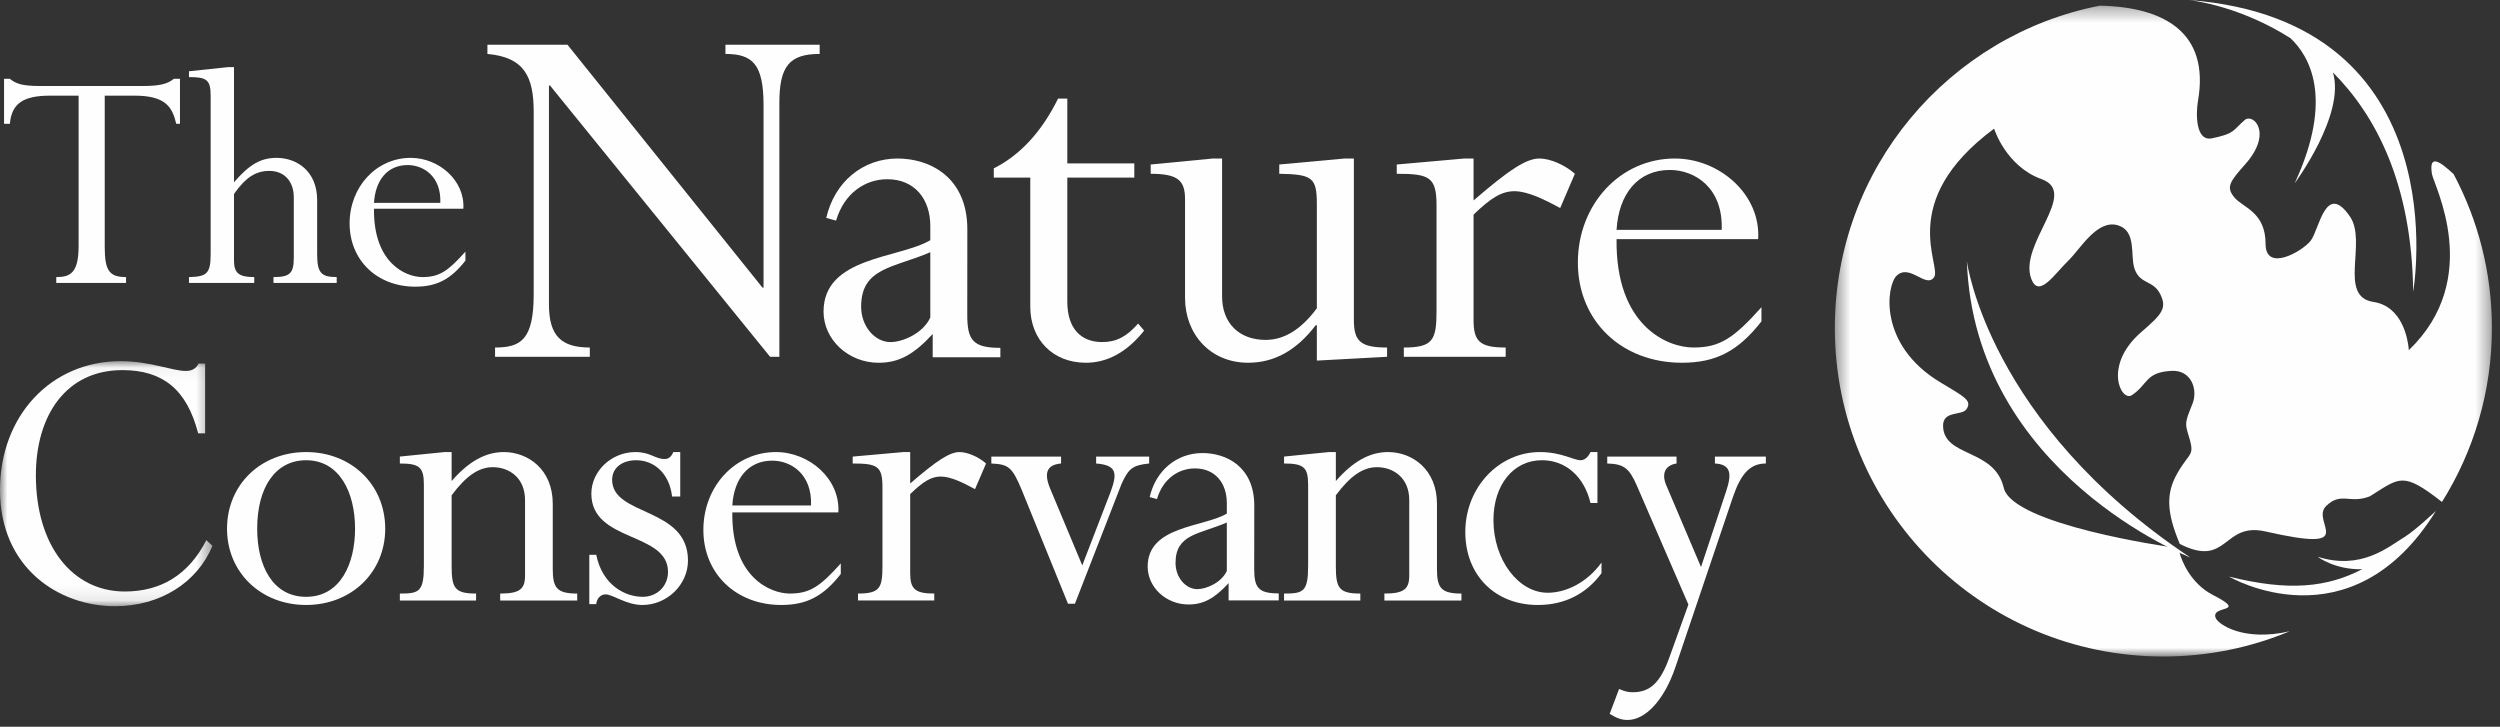 <?xml version="1.0" encoding="UTF-8"?>
<svg width="172px" height="50px" viewBox="0 0 172 50" version="1.1" xmlns="http://www.w3.org/2000/svg" xmlns:xlink="http://www.w3.org/1999/xlink">
    <rect x="0" y="0" width="172" height="50" fill="#333333" stroke="none"/>
    <!-- Generator: Sketch 53.1 (72631) - https://sketchapp.com -->
    <title>TNC Logo - White</title>
    <desc>Created with Sketch.</desc>
    <defs>
        <polygon id="path-1" points="0 0.045 14.617 0.045 14.617 16.905 0 16.905"></polygon>
        <polygon id="path-3" points="0.431 0.319 45.637 0.319 45.637 45.098 0.431 45.098"></polygon>
    </defs>
    <g id="_New-Components" stroke="none" stroke-width="1" fill="none" fill-rule="evenodd">
        <g id="MTMU---Immersive-Hero" transform="translate(-713, -914)">
            <g id="CXX-Immersive-Hero" transform="translate(0, 50)">
                <g id="Logos" transform="translate(564, 864)">
                    <g id="TNC-Logo---White" transform="translate(149, 0)">
                        <path d="M7.205,16.983 C7.205,18.613 7.515,19.063 8.672,19.063 L8.672,19.467 L3.871,19.467 L3.871,19.063 C4.841,19.063 5.409,18.78 5.409,16.912 L5.409,6.581 L3.445,6.581 C1.627,6.581 0.798,7.099 0.681,8.518 L0.279,8.518 L0.279,5.423 L0.681,5.423 C0.87,5.587 1.084,5.705 1.415,5.799 C1.722,5.874 2.146,5.917 2.716,5.917 L9.807,5.917 C10.988,5.917 11.531,5.776 11.958,5.423 L12.382,5.423 L12.382,8.518 L12.124,8.518 C11.861,7.385 11.414,6.581 9.263,6.581 L7.205,6.581 L7.205,16.983 Z" id="Fill-1" fill="#FEFEFE"></path>
                        <path d="M21.82,17.454 C21.82,18.733 22.055,19.063 23.165,19.063 L23.165,19.467 L18.816,19.467 L18.816,19.063 C19.955,19.063 20.213,18.802 20.213,17.716 L20.213,13.58 C20.213,12.467 19.551,11.758 18.536,11.758 C17.588,11.758 16.902,12.207 16.099,13.343 L16.099,17.931 C16.099,18.802 16.452,19.063 17.492,19.063 L17.492,19.467 L13.002,19.467 L13.002,19.063 C14.255,19.039 14.493,18.802 14.493,17.454 L14.493,6.557 C14.493,5.469 14.183,5.304 13.002,5.304 L13.002,4.903 L15.697,4.618 L16.099,4.618 L16.099,12.539 C17.162,11.308 17.944,10.861 19.028,10.861 C20.426,10.861 21.82,11.783 21.82,13.767 L21.82,17.454 Z" id="Fill-3" fill="#FEFEFE"></path>
                        <path d="M30.294,13.958 C30.365,12.112 29.112,11.356 28.048,11.356 C26.654,11.356 25.826,12.397 25.73,13.958 L30.294,13.958 Z M25.73,14.36 C25.685,18.118 27.928,19.063 29.064,19.063 C30.225,19.063 30.814,18.662 32.021,17.314 L32.021,17.931 C31.005,19.23 30.033,19.723 28.57,19.723 C25.946,19.723 24.053,17.906 24.053,15.374 C24.053,12.848 25.897,10.861 28.26,10.861 C30.199,10.861 31.996,12.421 31.879,14.36 L25.73,14.36 Z" id="Fill-5" fill="#FEFEFE"></path>
                        <path d="M53.62,24.547 L52.982,24.547 L37.842,5.885 L37.768,5.885 L37.768,20.95 C37.768,23.123 38.63,23.909 40.579,23.909 L40.579,24.547 L34.06,24.547 L34.06,23.909 C35.856,23.909 36.718,23.349 36.718,20.238 L36.718,7.685 C36.718,5.286 36.081,3.937 33.534,3.711 L33.534,3.076 L39.041,3.076 L52.458,19.787 L52.532,19.787 L52.532,7.234 C52.532,4.423 51.782,3.711 49.91,3.711 L49.91,3.076 L56.393,3.076 L56.393,3.711 C54.295,3.711 53.62,4.574 53.62,7.083 L53.62,24.547 Z" id="Fill-7" fill="#FEFEFE"></path>
                        <path d="M73.431,11.244 L78.04,11.244 L78.04,12.218 L73.431,12.218 L73.431,20.763 C73.431,22.599 74.368,23.535 75.83,23.535 C76.804,23.535 77.517,23.159 78.303,22.261 L78.715,22.747 C77.553,24.209 76.205,24.957 74.705,24.957 C72.457,24.957 70.883,23.385 70.883,21.099 L70.883,12.218 L68.373,12.218 L68.373,11.582 C70.171,10.683 71.669,9.07 72.795,6.784 L73.431,6.784 L73.431,11.244 Z" id="Fill-9" fill="#FEFEFE"></path>
                        <path d="M93.147,22.035 C93.147,23.497 93.634,23.91 95.431,23.91 L95.431,24.547 L90.599,24.809 L90.599,22.373 L90.524,22.373 C89.212,24.097 87.677,24.957 85.877,24.957 C83.253,24.957 81.531,22.973 81.531,20.499 L81.531,13.717 C81.531,12.442 81.081,11.956 79.168,11.956 L79.168,11.318 L83.442,10.906 L84.079,10.906 L84.079,20.387 C84.079,22.261 85.278,23.385 87.077,23.385 C88.349,23.385 89.512,22.673 90.599,21.211 L90.599,14.054 C90.599,12.217 90.298,11.994 88.013,11.956 L88.013,11.318 L92.509,10.906 L93.147,10.906 L93.147,22.035 Z" id="Fill-11" fill="#FEFEFE"></path>
                        <path d="M101.381,22.035 C101.381,23.497 101.83,23.91 103.591,23.91 L103.591,24.547 L96.583,24.547 L96.583,23.91 C98.608,23.91 98.833,23.385 98.833,21.362 L98.833,14.129 C98.833,12.181 98.345,11.956 96.097,11.956 L96.097,11.318 L100.743,10.906 L101.381,10.906 L101.381,13.791 C103.854,11.656 105.015,10.906 105.916,10.906 C106.665,10.906 107.677,11.356 108.352,11.956 L107.339,14.316 C106.253,13.717 105.089,13.155 104.192,13.155 C103.33,13.155 102.58,13.604 101.381,14.766 L101.381,22.035 Z" id="Fill-13" fill="#FEFEFE"></path>
                        <path d="M118.452,15.816 C118.564,12.893 116.577,11.693 114.89,11.693 C112.681,11.693 111.368,13.343 111.219,15.816 L118.452,15.816 Z M111.219,16.453 C111.144,22.412 114.703,23.909 116.503,23.909 C118.339,23.909 119.274,23.272 121.187,21.136 L121.187,22.112 C119.576,24.173 118.037,24.957 115.715,24.957 C111.555,24.957 108.557,22.074 108.557,18.064 C108.557,14.055 111.48,10.906 115.228,10.906 C118.301,10.906 121.148,13.379 120.961,16.453 L111.219,16.453 Z" id="Fill-15" fill="#FEFEFE"></path>
                        <g id="Group-19" transform="translate(0, 24.802)">
                            <mask id="mask-2" fill="white">
                                <use xlink:href="#path-1"></use>
                            </mask>
                            <g id="Clip-18"></g>
                            <path d="M13.634,5.011 C12.85,1.982 11.194,0.662 8.418,0.662 C4.545,0.662 2.468,3.776 2.468,7.901 C2.468,12.725 4.966,15.894 8.584,15.894 C11.109,15.894 12.99,14.717 14.197,12.36 L14.617,12.753 C13.551,15.306 10.998,16.905 7.912,16.905 C4.041,16.905 -5.37634409e-05,14.267 -5.37634409e-05,8.909 C-5.37634409e-05,3.805 3.507,0.045 8.305,0.045 C10.325,0.045 11.84,0.719 12.792,0.719 C13.215,0.719 13.494,0.549 13.662,0.213 L14.112,0.213 L14.112,5.011 L13.634,5.011 Z" id="Fill-17" fill="#FEFEFE" mask="url(#mask-2)"></path>
                        </g>
                        <path d="M21.061,31.664 C18.959,31.664 17.694,33.515 17.694,36.375 C17.694,38.93 18.761,41.061 21.061,41.061 C23.417,41.061 24.428,38.789 24.428,36.375 C24.428,33.879 23.363,31.664 21.061,31.664 M21.061,41.622 C17.947,41.622 15.619,39.378 15.619,36.375 C15.619,33.347 17.947,31.102 21.061,31.102 C24.175,31.102 26.503,33.347 26.503,36.375 C26.503,39.378 24.175,41.622 21.061,41.622" id="Fill-20" fill="#FEFEFE"></path>
                        <path d="M38.03,39.154 C38.03,40.443 38.31,40.837 39.713,40.837 L39.713,41.315 L34.412,41.315 L34.412,40.837 C35.757,40.837 36.123,40.528 36.123,39.603 L36.123,34.412 C36.123,32.815 34.971,32.142 33.906,32.142 C32.924,32.142 32.054,32.759 31.072,34.076 L31.072,38.93 C31.072,40.443 31.268,40.837 32.755,40.837 L32.755,41.315 L27.51,41.315 L27.51,40.837 C28.827,40.837 29.163,40.724 29.163,38.93 L29.163,33.347 C29.163,32.142 28.855,31.889 27.51,31.889 L27.51,31.412 L30.594,31.102 L31.072,31.102 L31.072,33.093 C32.25,31.748 33.4,31.102 34.662,31.102 C36.317,31.102 38.03,32.282 38.03,34.665 L38.03,39.154 Z" id="Fill-22" fill="#FEFEFE"></path>
                        <path d="M46.24,34.16 C46.044,32.505 44.95,31.664 43.771,31.664 C42.789,31.664 42.115,32.197 42.115,33.009 C42.115,35.535 47.333,34.861 47.333,38.564 C47.333,40.219 45.904,41.623 44.192,41.623 C43.098,41.623 42.145,40.892 41.667,40.892 C41.303,40.892 41.049,41.202 41.021,41.565 L40.544,41.565 L40.544,38.171 L41.021,38.171 C41.443,40.247 42.987,41.061 44.22,41.061 C45.202,41.061 45.959,40.331 45.959,39.348 C45.959,36.574 40.685,37.329 40.685,33.964 C40.685,32.421 42.06,31.102 43.714,31.102 C44.754,31.102 45.063,31.581 45.736,31.581 C45.987,31.581 46.183,31.44 46.323,31.102 L46.801,31.102 L46.801,34.16 L46.24,34.16 Z" id="Fill-24" fill="#FEFEFE"></path>
                        <path d="M55.799,34.776 C55.882,32.588 54.396,31.693 53.133,31.693 C51.478,31.693 50.497,32.927 50.383,34.776 L55.799,34.776 Z M50.383,35.255 C50.328,39.714 52.993,40.836 54.339,40.836 C55.714,40.836 56.416,40.36 57.846,38.762 L57.846,39.489 C56.639,41.032 55.489,41.622 53.75,41.622 C50.636,41.622 48.392,39.463 48.392,36.46 C48.392,33.458 50.579,31.102 53.385,31.102 C55.685,31.102 57.818,32.956 57.678,35.255 L50.383,35.255 Z" id="Fill-26" fill="#FEFEFE"></path>
                        <path d="M62.621,39.435 C62.621,40.528 62.957,40.836 64.277,40.836 L64.277,41.314 L59.031,41.314 L59.031,40.836 C60.544,40.836 60.713,40.443 60.713,38.93 L60.713,33.515 C60.713,32.057 60.348,31.889 58.665,31.889 L58.665,31.413 L62.143,31.103 L62.621,31.103 L62.621,33.263 C64.473,31.664 65.342,31.103 66.016,31.103 C66.577,31.103 67.334,31.44 67.84,31.889 L67.081,33.654 C66.267,33.207 65.398,32.786 64.724,32.786 C64.079,32.786 63.519,33.122 62.621,33.992 L62.621,39.435 Z" id="Fill-28" fill="#FEFEFE"></path>
                        <path d="M74.46,38.9 L76.396,33.879 C76.874,32.588 76.874,32.001 75.414,31.889 L75.414,31.413 L79.062,31.413 L79.062,31.889 C77.911,32.001 77.631,32.252 77.153,33.318 L73.954,41.538 L73.479,41.538 L70.308,33.738 C69.634,32.114 69.382,31.944 68.204,31.889 L68.204,31.413 L73.001,31.413 L73.001,31.889 C72.047,31.974 71.796,32.505 72.244,33.599 L74.46,38.9 Z" id="Fill-30" fill="#FEFEFE"></path>
                        <path d="M98.863,39.154 C98.863,40.443 99.145,40.837 100.546,40.837 L100.546,41.315 L95.245,41.315 L95.245,40.837 C96.592,40.837 96.956,40.528 96.956,39.603 L96.956,34.412 C96.956,32.815 95.804,32.142 94.739,32.142 C93.757,32.142 92.889,32.759 91.906,34.076 L91.906,38.93 C91.906,40.443 92.103,40.837 93.59,40.837 L93.59,41.315 L88.343,41.315 L88.343,40.837 C89.663,40.837 89.999,40.724 89.999,38.93 L89.999,33.347 C89.999,32.142 89.688,31.889 88.343,31.889 L88.343,31.412 L91.429,31.102 L91.906,31.102 L91.906,33.093 C93.085,31.748 94.235,31.102 95.495,31.102 C97.153,31.102 98.863,32.282 98.863,34.665 L98.863,39.154 Z" id="Fill-32" fill="#FEFEFE"></path>
                        <path d="M109.904,34.608 L109.426,34.608 C109.003,32.816 107.742,31.663 106.087,31.663 C104.124,31.663 102.749,33.347 102.749,35.786 C102.749,38.507 104.46,40.781 106.48,40.781 C107.687,40.781 109.145,40.137 110.183,38.704 L110.183,39.436 C109.117,40.892 107.602,41.623 105.808,41.623 C102.86,41.623 100.813,39.574 100.813,36.6 C100.813,33.543 103.115,31.102 105.946,31.102 C107.434,31.102 108.246,31.663 108.752,31.663 C109.003,31.663 109.258,31.468 109.426,31.102 L109.904,31.102 L109.904,34.608 Z" id="Fill-34" fill="#FEFEFE"></path>
                        <path d="M117.03,39.013 L118.77,33.766 C119.161,32.588 119.079,31.944 117.986,31.889 L117.986,31.413 L121.491,31.413 L121.491,31.889 C120.424,31.889 119.78,32.563 119.218,34.216 L115.263,45.915 C114.477,48.215 113.186,49.533 111.979,49.533 C111.56,49.533 111.252,49.422 110.746,49.114 L111.392,47.402 C111.783,47.57 112.007,47.626 112.344,47.626 C113.55,47.626 114.253,46.924 114.87,45.185 L116.162,41.593 L112.599,33.375 C112.093,32.225 111.728,31.916 110.578,31.889 L110.578,31.413 L115.346,31.413 L115.346,31.889 C114.589,32.001 114.281,32.563 114.646,33.402 L117.03,39.013 Z" id="Fill-36" fill="#FEFEFE"></path>
                        <path d="M64.005,21.848 C63.481,22.973 62.056,23.536 61.27,23.536 C60.183,23.536 59.246,22.448 59.246,21.098 C59.246,18.4 61.494,18.44 64.005,17.352 L64.005,21.848 Z M66.548,21.657 L66.553,15.778 C66.553,12.181 63.969,10.906 61.755,10.906 C59.358,10.906 57.41,12.518 56.847,14.992 L57.522,15.179 C58.085,13.267 59.546,12.331 61.045,12.331 C62.918,12.331 64.005,13.68 64.005,15.554 L64.005,16.526 C61.833,17.803 56.66,17.652 56.66,21.436 C56.66,23.385 58.383,24.958 60.444,24.958 C61.833,24.958 62.85,24.41 64.163,22.987 L64.17,22.981 L64.17,24.578 L68.825,24.578 L68.825,23.932 C66.928,23.932 66.548,23.4 66.548,21.657 L66.548,21.657 Z" id="Fill-38" fill="#FEFEFE"></path>
                        <path d="M84.405,39.283 C84.017,40.116 82.96,40.533 82.377,40.533 C81.571,40.533 80.877,39.728 80.877,38.727 C80.877,36.726 82.543,36.756 84.405,35.949 L84.405,39.283 Z M86.289,39.139 L86.294,34.781 C86.294,32.116 84.377,31.17 82.736,31.17 C80.96,31.17 79.515,32.365 79.098,34.199 L79.6,34.338 C80.015,32.921 81.098,32.227 82.21,32.227 C83.599,32.227 84.405,33.228 84.405,34.616 L84.405,35.337 C82.794,36.283 78.96,36.172 78.96,38.978 C78.96,40.422 80.237,41.588 81.765,41.588 C82.794,41.588 83.549,41.181 84.522,40.126 L84.528,40.123 L84.528,41.306 L87.977,41.306 L87.977,40.826 C86.571,40.826 86.289,40.433 86.289,39.139 L86.289,39.139 Z" id="Fill-40" fill="#FEFEFE"></path>
                        <g id="Group-44" transform="translate(125.806, 0.07)">
                            <mask id="mask-4" fill="white">
                                <use xlink:href="#path-3"></use>
                            </mask>
                            <g id="Clip-43"></g>
                            <path d="M23.614,37.591 C23.526,37.565 23.465,37.548 23.477,37.56 C23.477,37.56 12.645,36.036 12.05,33.489 C11.414,30.762 7.921,31.415 7.877,29.238 C7.858,28.154 9.174,28.553 9.49,28.079 C9.885,27.482 9.346,27.229 7.7,26.242 C3.36,23.635 3.989,19.527 4.694,18.886 C5.607,18.056 6.692,19.79 7.257,19.007 C7.822,18.225 4.614,13.805 11.388,8.78 C11.388,8.78 12.192,11.371 14.66,12.258 C17.28,13.2 13.028,16.75 13.953,19.133 C14.474,20.472 15.532,18.792 16.502,17.854 C17.334,17.047 18.482,14.986 19.925,15.436 C21.194,15.833 20.753,17.495 21.037,18.378 C21.408,19.527 22.324,19.167 22.819,20.168 C23.297,21.129 22.958,21.532 21.51,22.781 C18.865,25.069 20.126,27.615 20.874,27.115 C21.989,26.367 21.78,25.546 23.588,25.445 C24.946,25.369 25.414,26.706 25.05,27.67 C24.685,28.635 24.472,28.944 24.692,29.636 C25.251,31.41 24.922,30.868 24,32.481 C23.212,33.857 23.24,35.153 24.163,37.353 C27.499,39.048 27.095,35.818 30.066,36.495 C36.718,38.012 33.103,35.846 34.235,34.742 C35.264,33.738 35.864,34.626 37.25,34.072 C39.303,32.785 39.498,32.349 42.202,34.465 C44.374,30.994 45.637,26.891 45.637,22.496 C45.637,18.671 44.682,15.069 43.003,11.91 C42.062,11.034 41.286,10.487 41.511,11.898 C41.639,12.676 45.072,19.076 39.919,24.023 C39.919,24.023 39.916,23.971 39.909,23.888 C39.851,23.303 39.498,21.006 37.484,20.703 C35.029,20.335 37.068,16.586 35.875,14.834 C34.192,12.369 33.757,15.754 33.166,16.494 C32.562,17.253 30.066,18.662 30.066,16.718 C30.066,14.503 28.512,14.227 27.916,13.509 C27.343,12.816 27.579,12.449 28.649,11.25 C30.61,9.062 29.2,7.687 28.627,8.191 C27.766,8.942 27.97,9.106 26.398,9.443 C25.218,9.701 25.273,7.684 25.416,6.863 C26.229,2.186 23.118,0.41 18.662,0.319 C8.27,2.357 0.431,11.509 0.431,22.496 C0.431,34.978 10.55,45.098 23.032,45.098 C26.113,45.098 29.051,44.478 31.727,43.361 C28.575,44.093 26.801,42.895 26.628,42.434 C26.288,41.53 28.935,42.147 26.441,40.863 C24.934,40.089 24.289,38.549 24.128,37.877 L23.614,37.591 Z" id="Fill-42" fill="#FEFEFE" mask="url(#mask-4)"></path>
                        </g>
                        <path d="M150.693,38.355 C150.693,38.355 135.836,32.587 135.32,17.967 C135.32,17.967 136.756,29.082 150.693,38.355" id="Fill-45" fill="#FEFEFE"></path>
                        <path d="M150.583,0 C151.007,0.047 154.206,0.473 157.585,2.629 C158.841,3.806 160.62,6.692 157.874,12.61 C157.874,12.61 161.392,7.862 160.503,4.98 C163.453,7.939 165.934,12.63 166.027,20.065 C166.027,20.065 169.306,1.439 150.583,0" id="Fill-47" fill="#FEFEFE"></path>
                        <path d="M165.433,36.945 C164.3,37.632 162.461,39.254 159.456,38.306 C159.456,38.306 160.632,39.211 162.523,39.162 C160.111,40.407 157.495,40.705 153.356,39.669 C153.356,39.669 161.737,44.613 167.591,35.152 C167.591,35.152 166.138,36.517 165.433,36.945" id="Fill-49" fill="#FEFEFE"></path>
                    </g>
                </g>
            </g>
        </g>
    </g>
</svg>